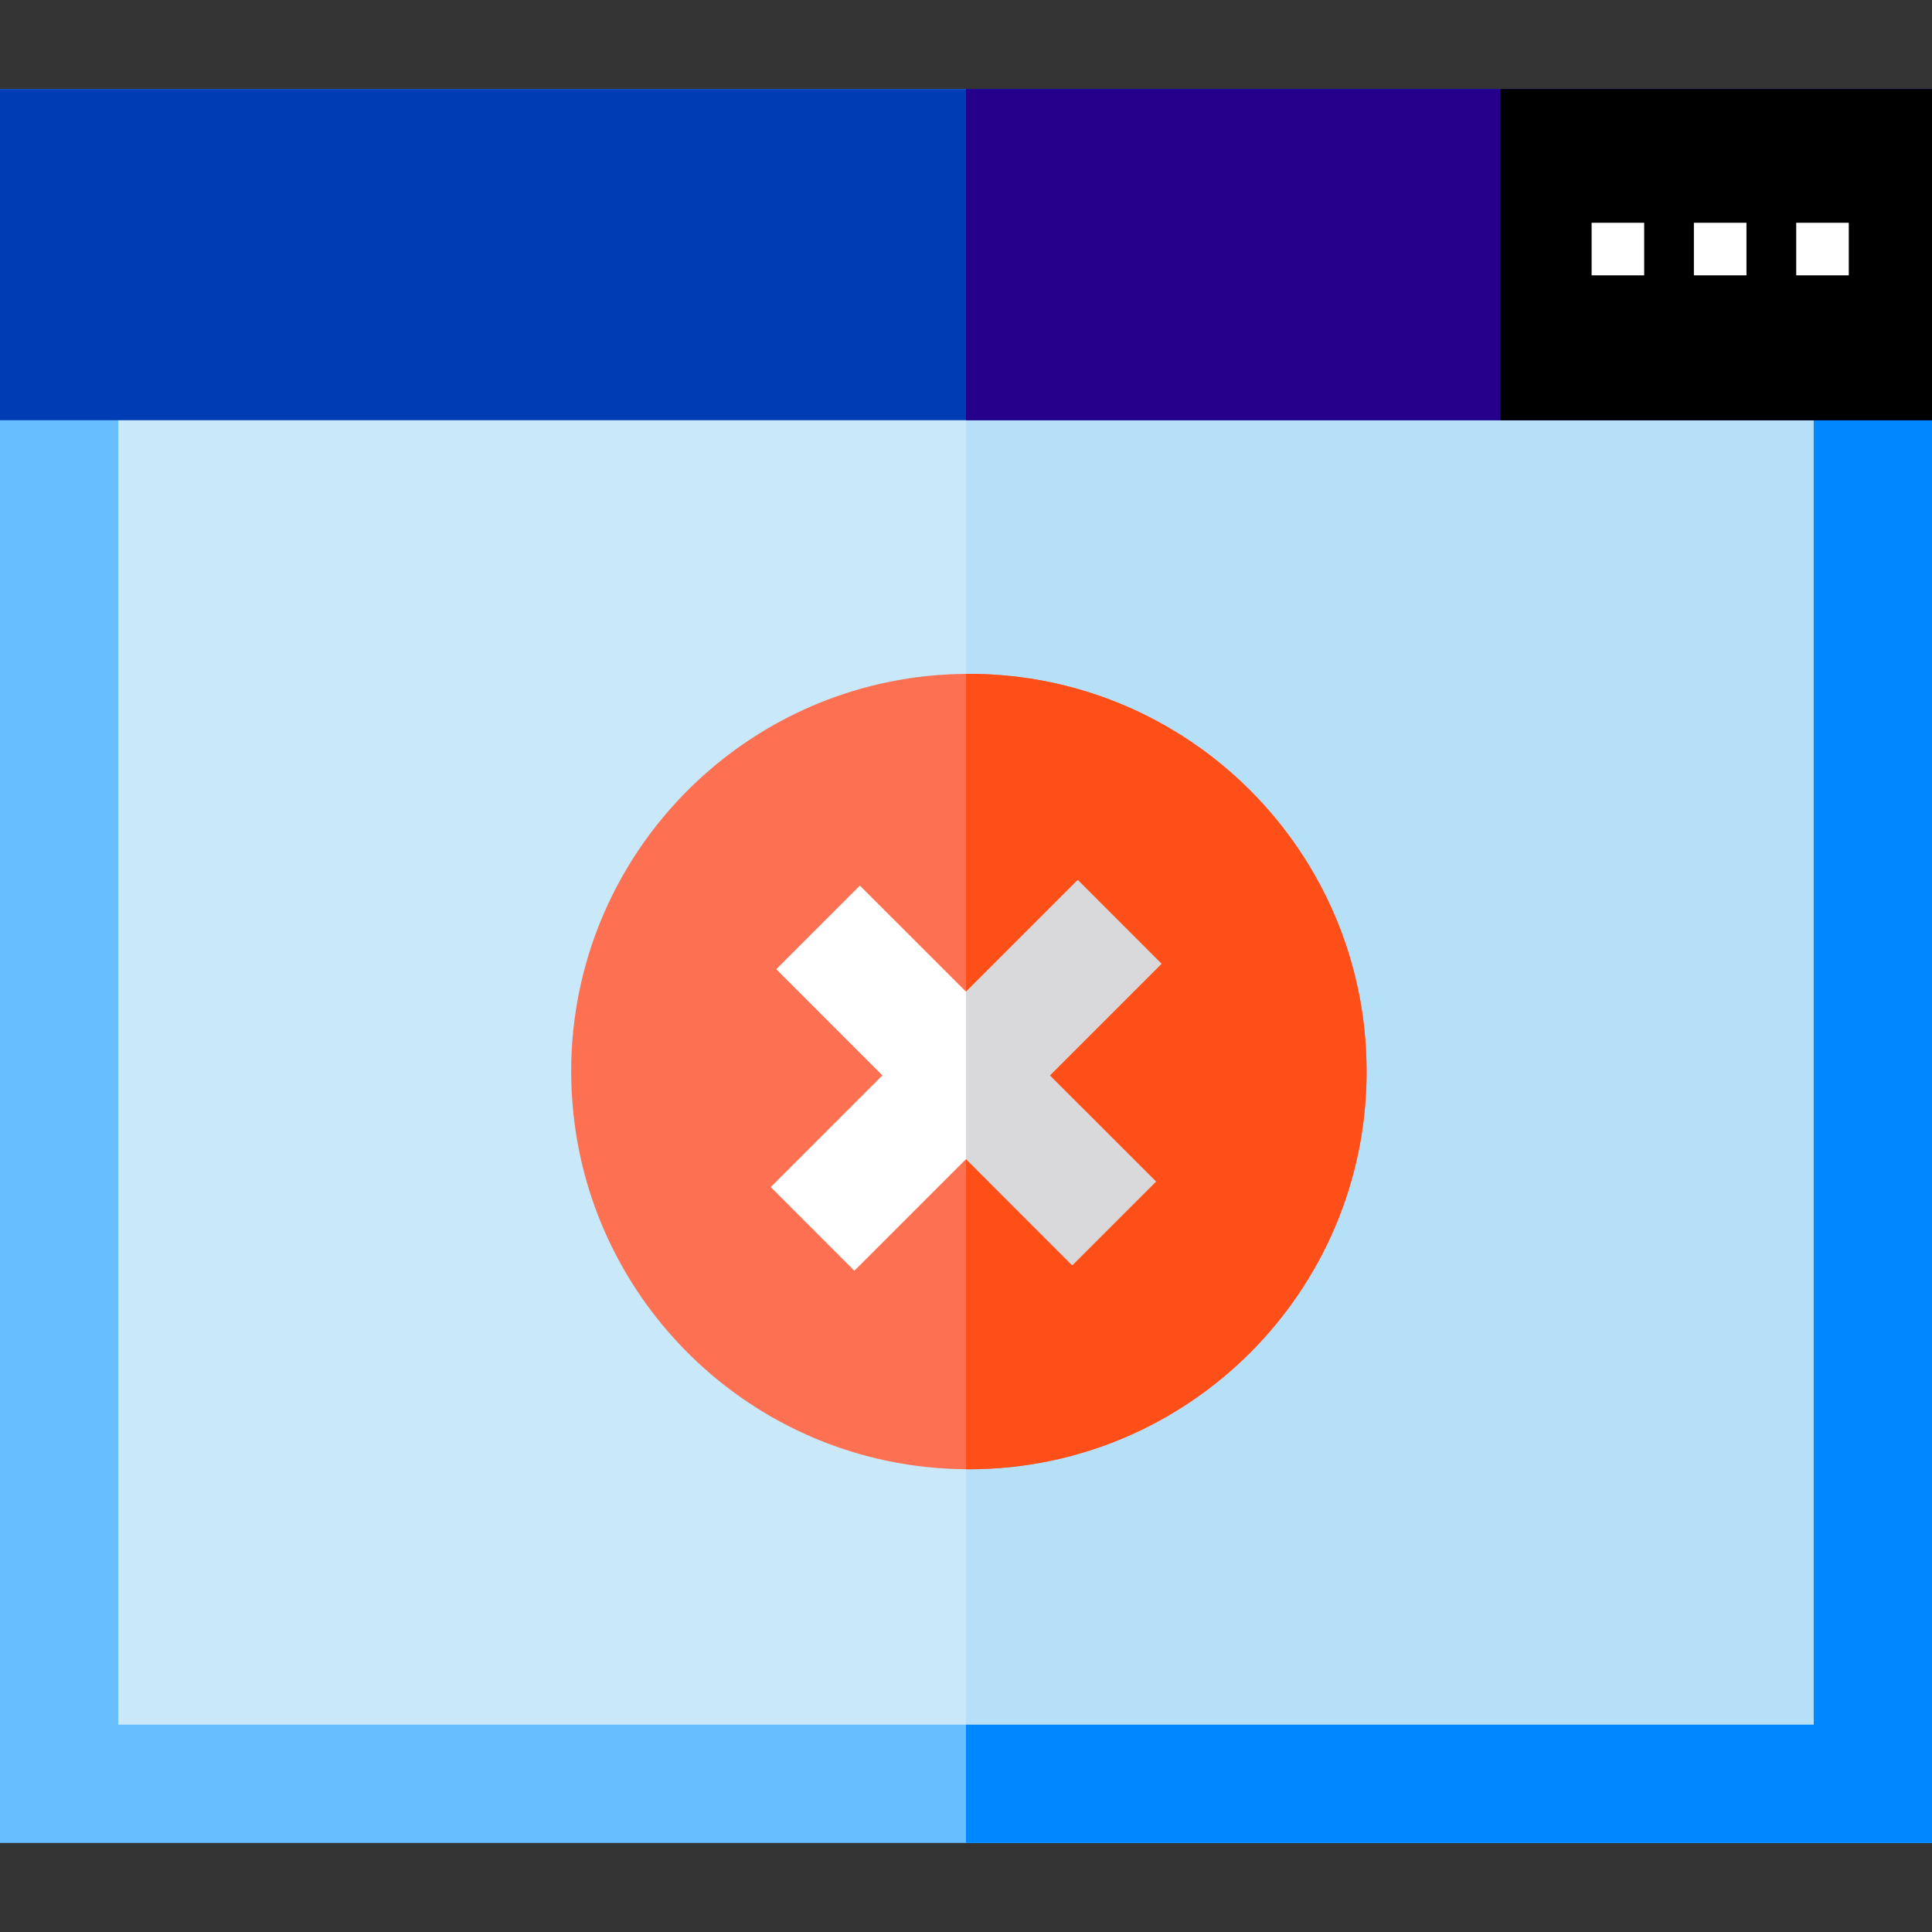 <!DOCTYPE svg PUBLIC "-//W3C//DTD SVG 1.1//EN" "http://www.w3.org/Graphics/SVG/1.1/DTD/svg11.dtd">
<!-- Uploaded to: SVG Repo, www.svgrepo.com, Transformed by: SVG Repo Mixer Tools -->
<svg version="1.1" id="Layer_1" xmlns="http://www.w3.org/2000/svg" xmlns:xlink="http://www.w3.org/1999/xlink" viewBox="0 0 512 512" xml:space="preserve" width="800px" height="800px" fill="#000000">
<rect x="0" y="0" width="512" height="512" fill="#333333" stroke="none"/>
<g id="SVGRepo_bgCarrier" stroke-width="0"/>
<g id="SVGRepo_tracerCarrier" stroke-linecap="round" stroke-linejoin="round"/>
<g id="SVGRepo_iconCarrier"> <rect x="15.673" y="39.278" style="fill:#C9E8FA;" width="480.653" height="433.445"/> <path style="fill:#67BFFF;" d="M0,23.604v464.791h512V23.604H0z M480.653,457.049H31.347V54.951h449.306V457.049z"/> <rect x="256" y="39.278" style="fill:#B6E0F7;" width="240.327" height="433.445"/> <polygon style="fill:#0088FF;" points="512,23.604 512,488.396 256,488.396 256,457.049 480.653,457.049 480.653,54.951 256,54.951 256,23.604 "/> <rect y="23.604" style="fill:#003cb3;" width="512" height="87.761"/> <rect x="256" y="23.604" style="fill:#25008a;" width="256" height="87.761"/> <rect x="397.646" y="23.604" style="fill:#000000;" width="114.354" height="87.761"/> <g> <rect x="421.794" y="59.037" style="fill:#FFFFFF;" width="13.932" height="13.932"/> <rect x="448.899" y="59.037" style="fill:#FFFFFF;" width="13.932" height="13.932"/> <rect x="476.014" y="59.037" style="fill:#FFFFFF;" width="13.932" height="13.932"/> </g> <path style="fill:#FD7052;" d="M362.163,283.967c0,58.211-47.188,105.399-105.399,105.399c-0.251,0-0.502,0-0.752-0.01 c-28.473-0.188-54.251-11.682-73.101-30.208c-16.927-16.635-28.264-38.933-30.929-63.843c-0.397-3.72-0.616-7.502-0.616-11.337 c0-31.587,13.908-59.925,35.913-79.245c0.24-0.209,0.481-0.418,0.721-0.616c8.579-7.398,18.369-13.427,29.017-17.774 c12.048-4.901,25.203-7.659,38.996-7.743c0.251-0.01,0.502-0.01,0.752-0.01C314.974,178.578,362.163,225.755,362.163,283.967z"/> <path style="fill:#FF4F18;" d="M362.163,283.967c0,58.211-47.188,105.399-105.399,105.399c-0.251,0-0.502,0-0.752-0.01V178.589 c0.251-0.01,0.502-0.01,0.752-0.01C314.974,178.578,362.163,225.755,362.163,283.967z"/> <polygon style="fill:#FFFFFF;" points="278.179,284.996 306.318,313.125 284.145,335.297 256.017,307.158 226.415,336.76 204.252,314.587 233.844,284.996 205.715,256.857 227.878,234.695 256.006,262.813 256.017,262.823 285.608,233.232 307.77,255.404 "/> <polygon style="fill:#D9D8DB;" points="278.179,284.996 306.318,313.125 284.145,335.297 256.017,307.158 256.006,307.169 256.006,262.813 256.017,262.823 285.608,233.232 307.77,255.404 "/> </g>
</svg>